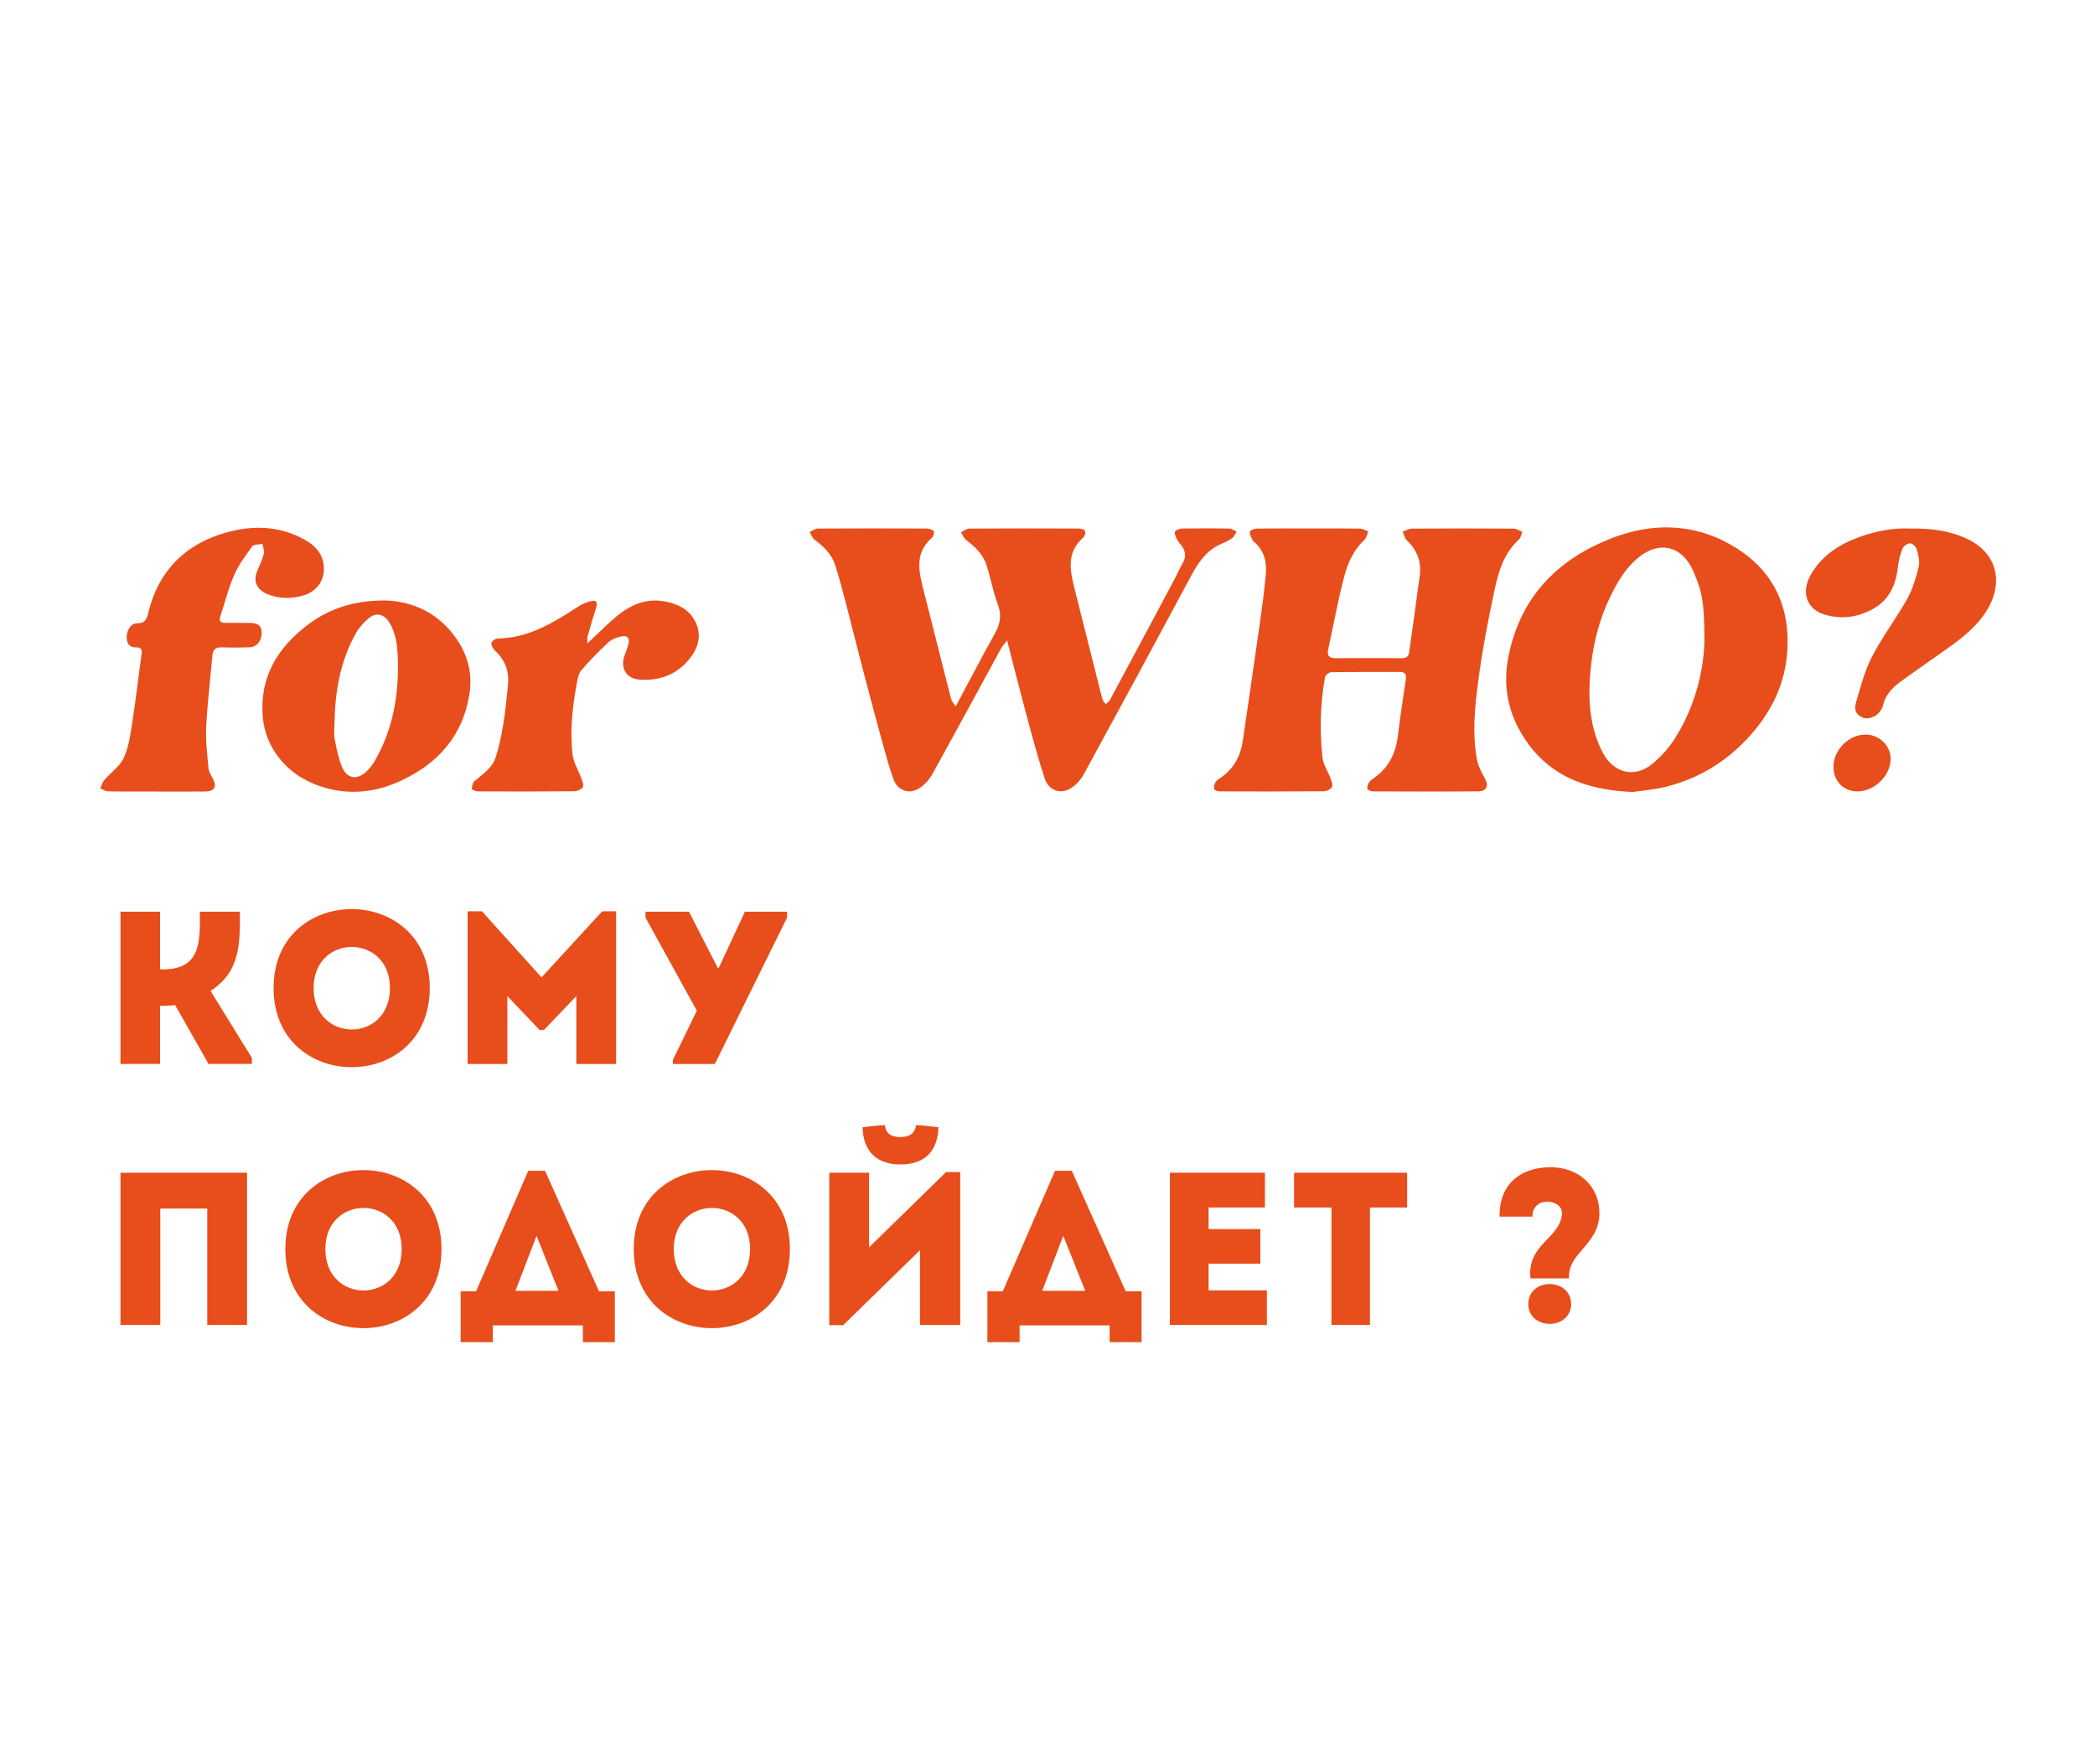 <?xml version="1.0" encoding="UTF-8"?> <!-- Generator: Adobe Illustrator 26.3.1, SVG Export Plug-In . SVG Version: 6.00 Build 0) --> <svg xmlns="http://www.w3.org/2000/svg" xmlns:xlink="http://www.w3.org/1999/xlink" id="Слой_1" x="0px" y="0px" viewBox="0 0 727 612" style="enable-background:new 0 0 727 612;" xml:space="preserve"> <style type="text/css"> .st0{fill:#E74E1B;} </style> <g id="oV5V5u.tif"> <g> <g> <path class="st0" d="M331.65,245.14c4.66-8.72,8.86-16.82,13.31-24.78c1.87-3.34,2.85-6.41,1.4-10.29 c-1.68-4.5-2.54-9.29-3.99-13.88c-1.2-3.79-3.95-6.45-7.09-8.79c-0.82-0.61-1.21-1.78-1.8-2.69c0.96-0.45,1.93-1.27,2.89-1.28 c12.58-0.09,25.16-0.07,37.74-0.02c0.84,0,2.07,0.24,2.41,0.8c0.31,0.5-0.1,1.91-0.65,2.39c-5.61,4.89-4.69,10.9-3.14,17.06 c2.41,9.59,4.83,19.18,7.24,28.76c0.85,3.39,1.66,6.78,2.57,10.15c0.17,0.64,0.76,1.18,1.16,1.76c0.49-0.46,1.15-0.83,1.45-1.39 c7.51-13.97,14.98-27.96,22.44-41.96c0.98-1.83,1.79-3.75,2.82-5.55c1.29-2.25,1.02-4.28-0.51-6.25 c-0.46-0.59-1.05-1.12-1.35-1.79c-0.42-0.93-1.11-2.15-0.8-2.88c0.27-0.64,1.74-1.08,2.68-1.1c5.41-0.1,10.83-0.09,16.25,0.01 c0.84,0.02,1.66,0.72,2.49,1.1c-0.54,0.78-0.94,1.76-1.67,2.3c-1.05,0.78-2.31,1.32-3.53,1.84c-4.96,2.1-7.87,6.04-10.35,10.66 c-12.43,23.21-24.97,46.36-37.58,69.47c-0.99,1.81-2.58,3.54-4.3,4.66c-3.68,2.39-7.84,0.87-9.21-3.31 c-1.83-5.6-3.43-11.28-4.98-16.97c-2.02-7.37-3.9-14.78-5.83-22.17c-0.71-2.71-1.39-5.43-2.24-8.78c-0.93,1.25-1.65,2-2.13,2.88 c-7.93,14.5-15.78,29.05-23.8,43.51c-1.04,1.88-2.66,3.68-4.44,4.87c-3.55,2.38-7.67,0.9-9.09-3.14 c-1.43-4.07-2.6-8.24-3.74-12.4c-2.43-8.89-4.81-17.8-7.14-26.72c-1.87-7.15-3.62-14.34-5.49-21.49 c-1.2-4.58-2.4-9.16-3.84-13.67c-1.21-3.79-3.99-6.42-7.13-8.76c-0.8-0.6-1.17-1.78-1.74-2.7c0.99-0.41,1.98-1.17,2.97-1.18 c12.5-0.08,25-0.07,37.49-0.01c0.91,0,2.06,0.32,2.63,0.93c0.3,0.32-0.16,1.89-0.73,2.38c-5.9,5.17-4.5,11.44-2.89,17.79 c2.31,9.1,4.61,18.2,6.92,27.3c0.92,3.62,1.79,7.26,2.77,10.87C330.33,243.4,330.93,244,331.65,245.14z"></path> </g> <g> <path class="st0" d="M454.17,183.38c5.92,0,11.83-0.04,17.75,0.05c0.96,0.01,1.92,0.63,2.88,0.97c-0.43,1.01-0.6,2.3-1.34,2.98 c-3.71,3.42-5.73,7.89-6.95,12.5c-2.22,8.42-3.78,17.02-5.62,25.55c-0.48,2.23,0.47,2.99,2.66,2.97c7.58-0.07,15.17-0.06,22.75,0 c1.6,0.01,2.49-0.45,2.72-2.14c1.19-8.82,2.49-17.63,3.65-26.45c0.64-4.87-0.91-8.98-4.53-12.38c-0.73-0.68-0.93-1.93-1.38-2.92 c1.04-0.37,2.08-1.06,3.12-1.07c11.75-0.08,23.5-0.08,35.25,0c1.04,0.01,2.07,0.69,3.11,1.06c-0.34,0.88-0.42,2.04-1.05,2.61 c-5.05,4.55-7.06,10.72-8.41,16.94c-2.35,10.88-4.46,21.86-5.89,32.89c-1.13,8.72-1.99,17.6-0.41,26.39 c0.41,2.29,1.51,4.55,2.69,6.59c1.58,2.74,0.88,4.66-2.34,4.69c-12.17,0.1-24.33,0.06-36.5,0.01c-0.64,0-1.69-0.46-1.82-0.92 c-0.18-0.64,0.16-1.58,0.57-2.2c0.44-0.67,1.18-1.16,1.86-1.64c5.05-3.54,7.41-8.54,8.15-14.54c0.81-6.52,1.75-13.03,2.75-19.53 c0.29-1.91-0.32-2.62-2.18-2.61c-7.92,0.03-15.83-0.04-23.75,0.09c-0.74,0.01-1.98,1.01-2.11,1.7 c-1.65,9.24-1.88,18.57-0.89,27.88c0.26,2.44,1.86,4.71,2.74,7.1c0.37,1.02,0.95,2.38,0.56,3.15c-0.4,0.79-1.85,1.47-2.85,1.48 c-12.08,0.1-24.17,0.08-36.25,0.04c-0.64,0-1.75-0.46-1.81-0.83c-0.12-0.79,0.11-1.8,0.56-2.47c0.49-0.72,1.38-1.17,2.12-1.71 c4.28-3.12,6.55-7.38,7.3-12.57c1.94-13.51,3.97-27.01,5.88-40.52c0.82-5.77,1.58-11.55,2.11-17.35 c0.39-4.22-0.64-8.11-3.98-11.08c-0.25-0.22-0.55-0.44-0.67-0.73c-0.38-0.94-1.07-1.98-0.89-2.83c0.11-0.52,1.56-1.08,2.42-1.09 C442.17,183.33,448.17,183.38,454.17,183.38z"></path> </g> <g> <path class="st0" d="M566.71,274.82c-17.13-0.61-30.15-6.1-38.52-19.89c-4.96-8.17-6.63-17.16-4.82-26.65 c4.01-21,17.1-34.36,36.44-41.71c13.52-5.14,27.43-4.98,40.35,2.21c13.94,7.75,20.8,19.94,20.13,36.03 c-0.52,12.46-5.75,22.86-14.24,31.82c-7.71,8.13-16.97,13.61-27.77,16.35C574.02,274.05,569.59,274.38,566.71,274.82z M591.47,222.34c-0.04-13.17-0.74-16.97-3.87-24.14c-3.79-8.69-11.66-10.72-18.96-4.8c-4.63,3.75-7.53,8.81-10.05,14.09 c-4.4,9.22-6.44,19.07-6.94,29.18c-0.42,8.44,0.51,16.78,4.52,24.49c3.54,6.82,10.64,8.94,16.7,4.3 c3.35-2.56,6.32-5.97,8.56-9.55C588.43,244.72,591.27,232.24,591.47,222.34z"></path> </g> <g> <path class="st0" d="M54,274.66c-5.5,0-11,0.05-16.49-0.05c-0.92-0.02-1.83-0.69-2.74-1.06c0.48-0.98,0.78-2.1,1.47-2.9 c2.24-2.62,5.41-4.76,6.76-7.75c1.74-3.84,2.29-8.29,2.95-12.54c1.2-7.73,2.07-15.5,3.17-23.24c0.22-1.56,0.01-2.5-1.73-2.46 c-2.15,0.04-3.29-1.03-3.42-3.1c-0.17-2.66,1.39-5.29,3.54-5.26c2.87,0.04,3.4-1.38,3.99-3.81c3.28-13.5,11.7-22.68,24.78-27.01 c9.98-3.3,20.17-3.48,29.71,1.95c3.59,2.04,6.23,5,6.4,9.49c0.18,4.97-2.83,8.81-8.27,10.03c-3.95,0.88-7.95,0.77-11.75-0.98 c-3.48-1.6-4.56-4.53-3.03-8.02c0.83-1.9,1.71-3.81,2.2-5.8c0.26-1.04-0.29-2.27-0.47-3.42c-1.21,0.26-2.98,0.11-3.53,0.86 c-2.34,3.18-4.75,6.43-6.31,10.01c-2.01,4.62-3.21,9.58-4.8,14.39c-0.54,1.62,0.19,2.15,1.67,2.15c2.83,0.01,5.66,0,8.5,0.02 c2.99,0.02,4.14,0.96,4.2,3.37c0.06,2.85-1.71,5.03-4.33,5.1c-3.16,0.09-6.33,0.13-9.49,0.01c-2.24-0.09-3.13,0.83-3.31,3 c-0.69,8.21-1.71,16.4-2.12,24.63c-0.24,4.71,0.36,9.46,0.78,14.18c0.11,1.25,0.85,2.5,1.48,3.65c1.54,2.82,0.68,4.51-2.56,4.56 c-5.75,0.08-11.49,0.02-17.24,0.02C54,274.66,54,274.66,54,274.66z"></path> </g> <g> <path class="st0" d="M133.24,208.36c9.71,0.18,19.12,4.17,25.55,13.88c3.66,5.54,5.14,11.75,4.16,18.3 c-2.17,14.45-10.65,24.2-23.57,30.27c-9.83,4.62-20.02,5.38-30.25,1.29c-9.91-3.96-17.1-12.73-17.96-23.49 c-1.09-13.62,5.13-23.85,15.64-31.8C114.11,211.29,122.4,208.45,133.24,208.36z M116.08,250.7c0,1.92-0.28,3.88,0.06,5.73 c0.6,3.25,1.27,6.55,2.49,9.59c1.71,4.22,5.24,4.81,8.54,1.7c1.07-1.02,2.04-2.22,2.78-3.5c6.49-11.13,8.55-23.32,8.08-35.99 c-0.16-4.3-0.62-8.66-3.08-12.45c-1.78-2.73-4.46-3.36-6.97-1.26c-1.69,1.41-3.29,3.13-4.37,5.03 C118.13,229.19,116.28,239.77,116.08,250.7z"></path> </g> <g> <path class="st0" d="M203.83,223.29c3.17-3,5.81-5.62,8.58-8.09c5.06-4.52,10.67-7.76,17.82-6.57c4.39,0.73,8.39,2.41,10.73,6.48 c2.4,4.17,1.86,8.46-0.76,12.25c-4.39,6.34-10.72,9.02-18.33,8.47c-4.6-0.33-6.76-4.14-5.1-8.45c0.48-1.24,0.91-2.5,1.27-3.78 c0.59-2.07-0.25-3.21-2.36-2.76c-1.65,0.35-3.46,1.02-4.66,2.13c-3.28,3.04-6.39,6.29-9.32,9.66c-0.9,1.04-1.21,2.72-1.48,4.17 c-1.56,8.29-2.49,16.68-1.52,25.09c0.31,2.68,1.93,5.21,2.87,7.83c0.39,1.1,1.1,2.53,0.71,3.35c-0.4,0.82-1.98,1.5-3.05,1.51 c-11.16,0.11-22.32,0.09-33.48,0.04c-0.71,0-2.05-0.62-2.03-0.85c0.09-0.97,0.31-2.24,0.98-2.78c2.94-2.36,6.15-4.57,7.34-8.27 c1.21-3.77,2-7.71,2.65-11.64c0.72-4.34,1.09-8.75,1.57-13.13c0.52-4.78-0.86-8.83-4.47-12.14c-0.71-0.65-1.37-1.86-1.26-2.72 c0.08-0.62,1.45-1.53,2.25-1.54c10.82-0.1,19.43-5.64,28.07-11.18c1.24-0.79,2.68-1.39,4.11-1.73c2.06-0.49,2.52,0.26,1.88,2.29 c-1.06,3.32-2.02,6.67-2.97,10.03C203.7,221.49,203.83,222.09,203.83,223.29z"></path> </g> <g> <path class="st0" d="M662.9,183.42c7.39-0.11,13.84,0.74,19.9,3.66c10.89,5.26,12.28,15.88,6.53,24.95 c-4.48,7.07-11.45,11.48-18.09,16.2c-4.06,2.89-8.18,5.69-12.18,8.67c-2.71,2.02-4.86,4.52-5.66,7.97 c-0.18,0.78-0.68,1.53-1.17,2.19c-1.3,1.77-4.02,2.67-5.75,1.98c-2.19-0.87-3.24-2.49-2.41-5.3c1.59-5.39,3.01-10.97,5.57-15.91 c3.58-6.91,8.37-13.17,12.17-19.98c1.91-3.41,3.06-7.34,4.01-11.17c0.46-1.87-0.15-4.1-0.69-6.06c-0.25-0.89-1.49-2.04-2.32-2.08 c-0.87-0.03-2.25,0.95-2.59,1.81c-0.82,2.05-1.4,4.27-1.64,6.46c-0.68,6.45-3.2,11.71-9.15,14.79 c-5.24,2.71-10.78,3.38-16.45,1.61c-6.03-1.89-7.98-7.66-4.76-13.49c3.85-6.97,10.1-10.89,17.3-13.47 C651.36,184.17,657.42,183.12,662.9,183.42z"></path> </g> <g> <path class="st0" d="M636.25,266.12c-0.03-5.84,5.27-11.19,11.1-11.21c4.75-0.01,8.7,3.78,8.74,8.4 c0.05,5.73-5.58,11.3-11.43,11.32C639.74,274.65,636.27,271.14,636.25,266.12z"></path> </g> </g> </g> <g> <path class="st0" d="M41.81,369.21v-52.83c4.53,0,9.06,0,13.74,0v20h0.98c13.51,0,12.83-10.11,12.83-20c4.6,0,9.21,0,13.89,0 c0,10.79,0.3,20.75-10.19,27.47l14.34,23.24v2.11H72.37l-11.62-20.45c-1.81,0.3-3.47,0.3-5.21,0.3v20.15 C50.87,369.21,46.34,369.21,41.81,369.21z"></path> <path class="st0" d="M94.94,342.87c0-36.53,54.19-36.53,54.19,0C149.13,379.48,94.94,379.48,94.94,342.87z M135.32,342.87 c0-19.02-26.49-19.02-26.49,0C108.83,362.04,135.32,362.04,135.32,342.87z"></path> <path class="st0" d="M208.98,316.23h4.83v52.98c-4.6,0-9.21,0-13.81,0v-23.55l-11.25,11.77h-1.51l-11.17-11.77v23.55 c-4.6,0-9.21,0-13.81,0v-52.98h4.98l20.68,22.94L208.98,316.23z"></path> <path class="st0" d="M233.51,367.78l8.3-17.06L224,318.42v-2.04h15.09l9.96,19.47h0.38l9.06-19.47h14.64v2.04l-25.06,50.79h-14.57 V367.78z"></path> <path class="st0" d="M85.73,459.78c-4.6,0-9.21,0-13.81,0V419.4h-16.3v40.38c-4.6,0-9.28,0-13.81,0v-52.83c4.53,0,9.21,0,43.92,0 V459.78z"></path> <path class="st0" d="M99.02,433.44c0-36.53,54.19-36.53,54.19,0C153.21,470.04,99.02,470.04,99.02,433.44z M139.39,433.44 c0-19.02-26.49-19.02-26.49,0C112.9,452.61,139.39,452.61,139.39,433.44z"></path> <path class="st0" d="M171.02,465.74h-11.17v-17.66h5.36l18.11-41.81h5.81l18.72,41.81h5.51v17.66h-11.09v-5.81h-31.24V465.74z M178.87,447.93h14.94l-7.62-19.09L178.87,447.93z"></path> <path class="st0" d="M219.92,433.44c0-36.53,54.19-36.53,54.19,0C274.11,470.04,219.92,470.04,219.92,433.44z M260.3,433.44 c0-19.02-26.49-19.02-26.49,0C233.81,452.61,260.3,452.61,260.3,433.44z"></path> <path class="st0" d="M292.6,459.85h-4.83v-52.9c4.6,0,9.21,0,13.81,0v25.89l26.72-26.11h4.91v53.06c-4.6,0-9.28,0-13.96,0v-25.96 L292.6,459.85z M307.09,390.42c-2.64,0.15-5.21,0.45-7.77,0.75c0.23,8.45,4.98,12.91,13.13,12.91c8.38,0,12.91-4.45,13.21-12.91 c-2.57-0.3-5.13-0.6-7.77-0.75c-0.45,3.17-2.49,4.15-5.58,4.15C309.13,394.57,307.32,393.22,307.09,390.42z"></path> <path class="st0" d="M353.81,465.74h-11.17v-17.66H348l18.11-41.81h5.81l18.72,41.81h5.51v17.66h-11.09v-5.81h-31.24V465.74z M361.66,447.93h14.94l-7.62-19.09L361.66,447.93z"></path> <path class="st0" d="M438.95,419.03c-7.85,0-11.77,0-19.55,0v7.47h17.96c0,4,0,8,0,12H419.4c0,3.09,0,6.11,0,9.28 c7.77,0,12.3,0,20.23,0c0,3.92,0,8,0,12c-12.38,0-21.43,0-33.66,0c0-17.66,0-35.32,0-52.83c12.23,0,20.6,0,32.98,0 C438.95,410.88,438.95,414.95,438.95,419.03z"></path> <path class="st0" d="M449.06,419.03c0-4.08,0-8.08,0-12.08h39.24c0,4,0,8,0,12.08H475.4v40.75c-4.45,0-8.91,0-13.36,0v-40.75 H449.06z"></path> <path class="st0" d="M542.04,421.21c0.15-2.79-2.64-4.23-5.13-4.23c-2.64,0.08-5.13,1.58-5.13,5.21c-4.3,0-7.02,0-11.4,0 c-0.23-11.47,7.55-16.91,16.91-17.13c11.02-0.3,17.74,7.02,17.74,15.85c0,11.17-11.09,13.66-10.57,22.72c-4.45,0-8.98,0-13.36,0 C529.81,431.7,541.44,429.74,542.04,421.21z M530.34,452.53c0-4.23,3.32-6.94,7.4-6.94c4.15,0,7.47,2.72,7.47,6.94 c0,4.15-3.32,6.87-7.47,6.87C533.66,459.4,530.34,456.69,530.34,452.53z"></path> </g> </svg> 